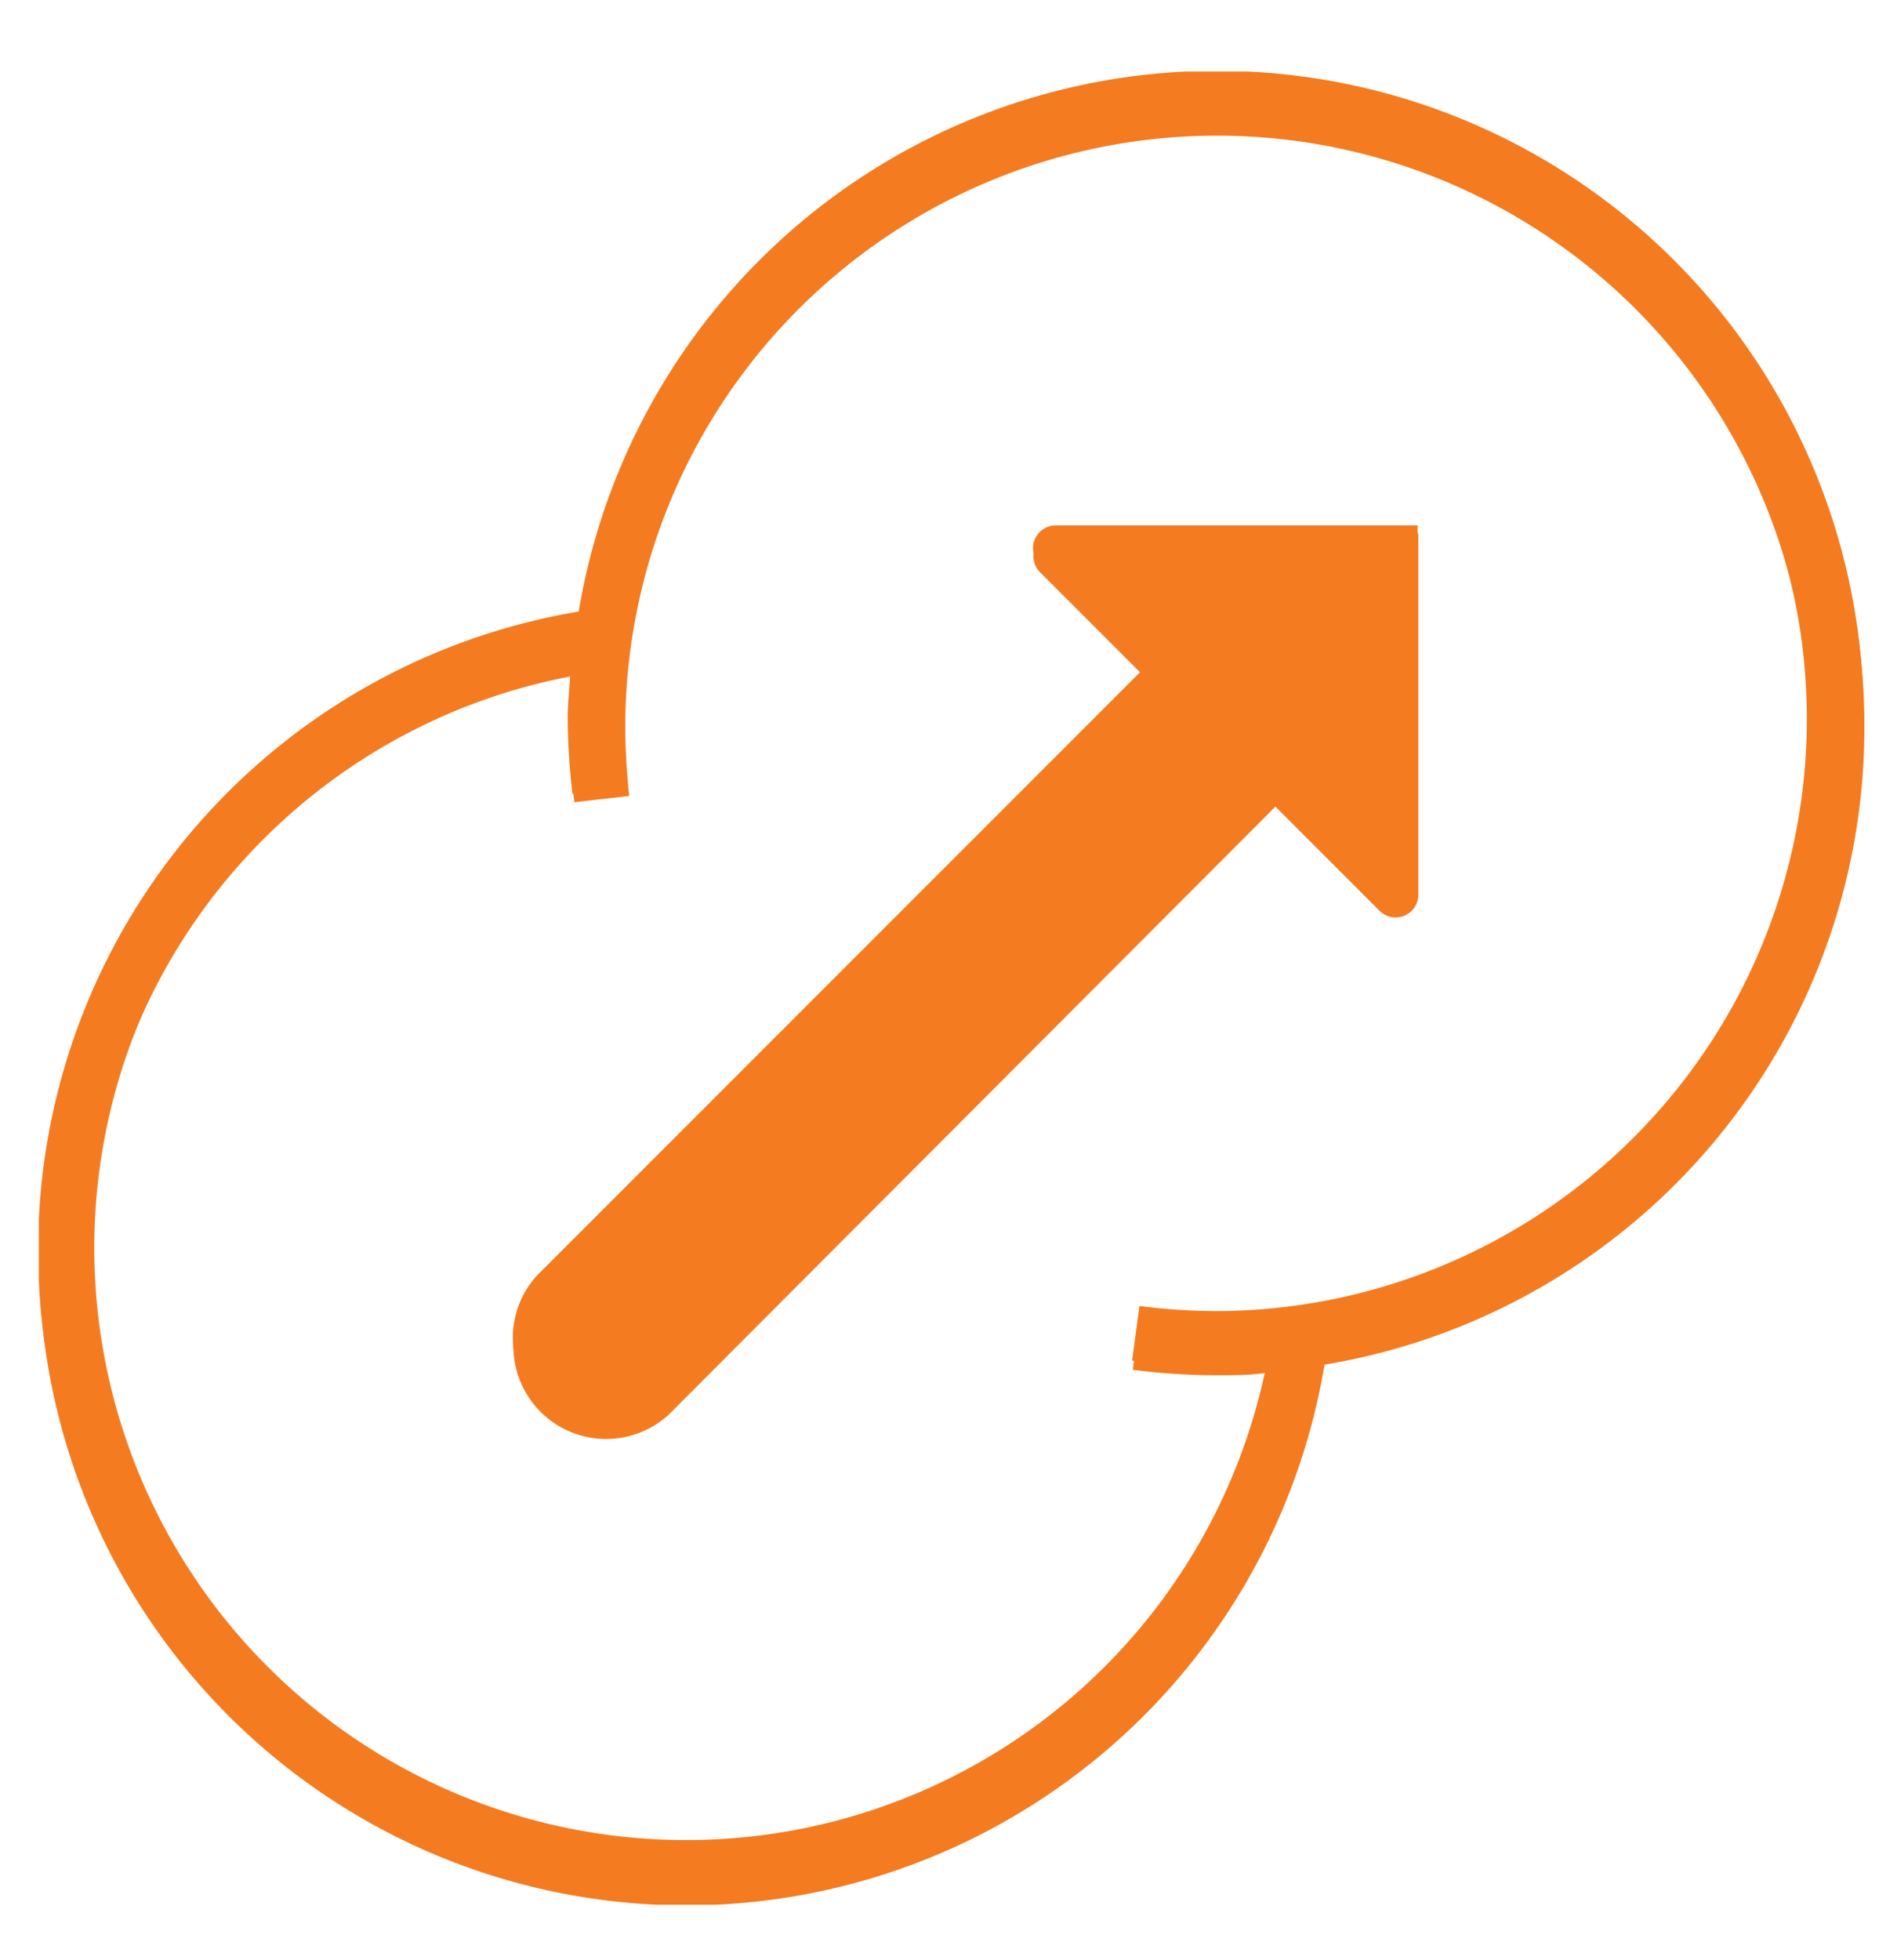 <svg id="Layer_1" data-name="Layer 1" xmlns="http://www.w3.org/2000/svg" xmlns:xlink="http://www.w3.org/1999/xlink" viewBox="0 0 51.76 53.46">
  <defs>
    <style>
      .cls-1 {
        fill: none;
      }

      .cls-2 {
        clip-path: url(#clip-path);
      }

      .cls-3 {
        fill: #f47b20;
      }

      .cls-4 {
        clip-path: url(#clip-path-2);
      }
    </style>
    <clipPath id="clip-path">
      <rect class="cls-1" x="1.06" y="1.95" width="49.79" height="49.79"/>
    </clipPath>
    <clipPath id="clip-path-2">
      <rect class="cls-1" x="1.08" y="2.16" width="49.79" height="49.79"/>
    </clipPath>
  </defs>
  <g class="cls-2">
    <path class="cls-3" d="M33.2,35.76a16.49,16.49,0,0,1-2.11-.14l-.2,1.49a16.29,16.29,0,0,0,2.31.15c.45,0,.9,0,1.36-.06a16.15,16.15,0,1,1-19-19c0,.45-.07.91-.07,1.36a18.32,18.32,0,0,0,.13,2.09l1.49-.18A17.33,17.33,0,0,1,17,19.6,16.15,16.15,0,1,1,33.2,35.76M50.85,19.61a17.65,17.65,0,0,0-35.06-2.93A17.66,17.66,0,1,0,36.12,37a17.64,17.64,0,0,0,14.73-17.4"/>
    <path class="cls-3" d="M31.21,18.23,14.66,34.78a2.53,2.53,0,0,0,3.58,3.57L34.78,21.81l2.84,2.84a.62.62,0,0,0,1.06-.44V14.33H28.8a.62.62,0,0,0-.43,1.06Z"/>
  </g>
  <g class="cls-4">
    <path class="cls-3" d="M33.22,36a15,15,0,0,1-2.12-.14l-.19,1.5a17.92,17.92,0,0,0,2.31.15c.45,0,.9,0,1.35-.07a16.13,16.13,0,0,1-15.84,13,16.14,16.14,0,0,1-3.12-32c0,.45-.06.9-.06,1.35a18.18,18.18,0,0,0,.12,2.09l1.5-.17a17.65,17.65,0,0,1-.11-1.92A16.15,16.15,0,1,1,33.22,36M50.87,19.82a17.65,17.65,0,0,0-35.06-2.93A17.66,17.66,0,1,0,36.14,37.22a17.61,17.61,0,0,0,14.73-17.4"/>
    <path class="cls-3" d="M31.22,18.45,14.68,35a2.53,2.53,0,0,0,3.57,3.58L34.8,22l2.84,2.84a.62.62,0,0,0,1.06-.44V14.55H28.82a.62.62,0,0,0-.44,1.06Z"/>
  </g>
</svg>
